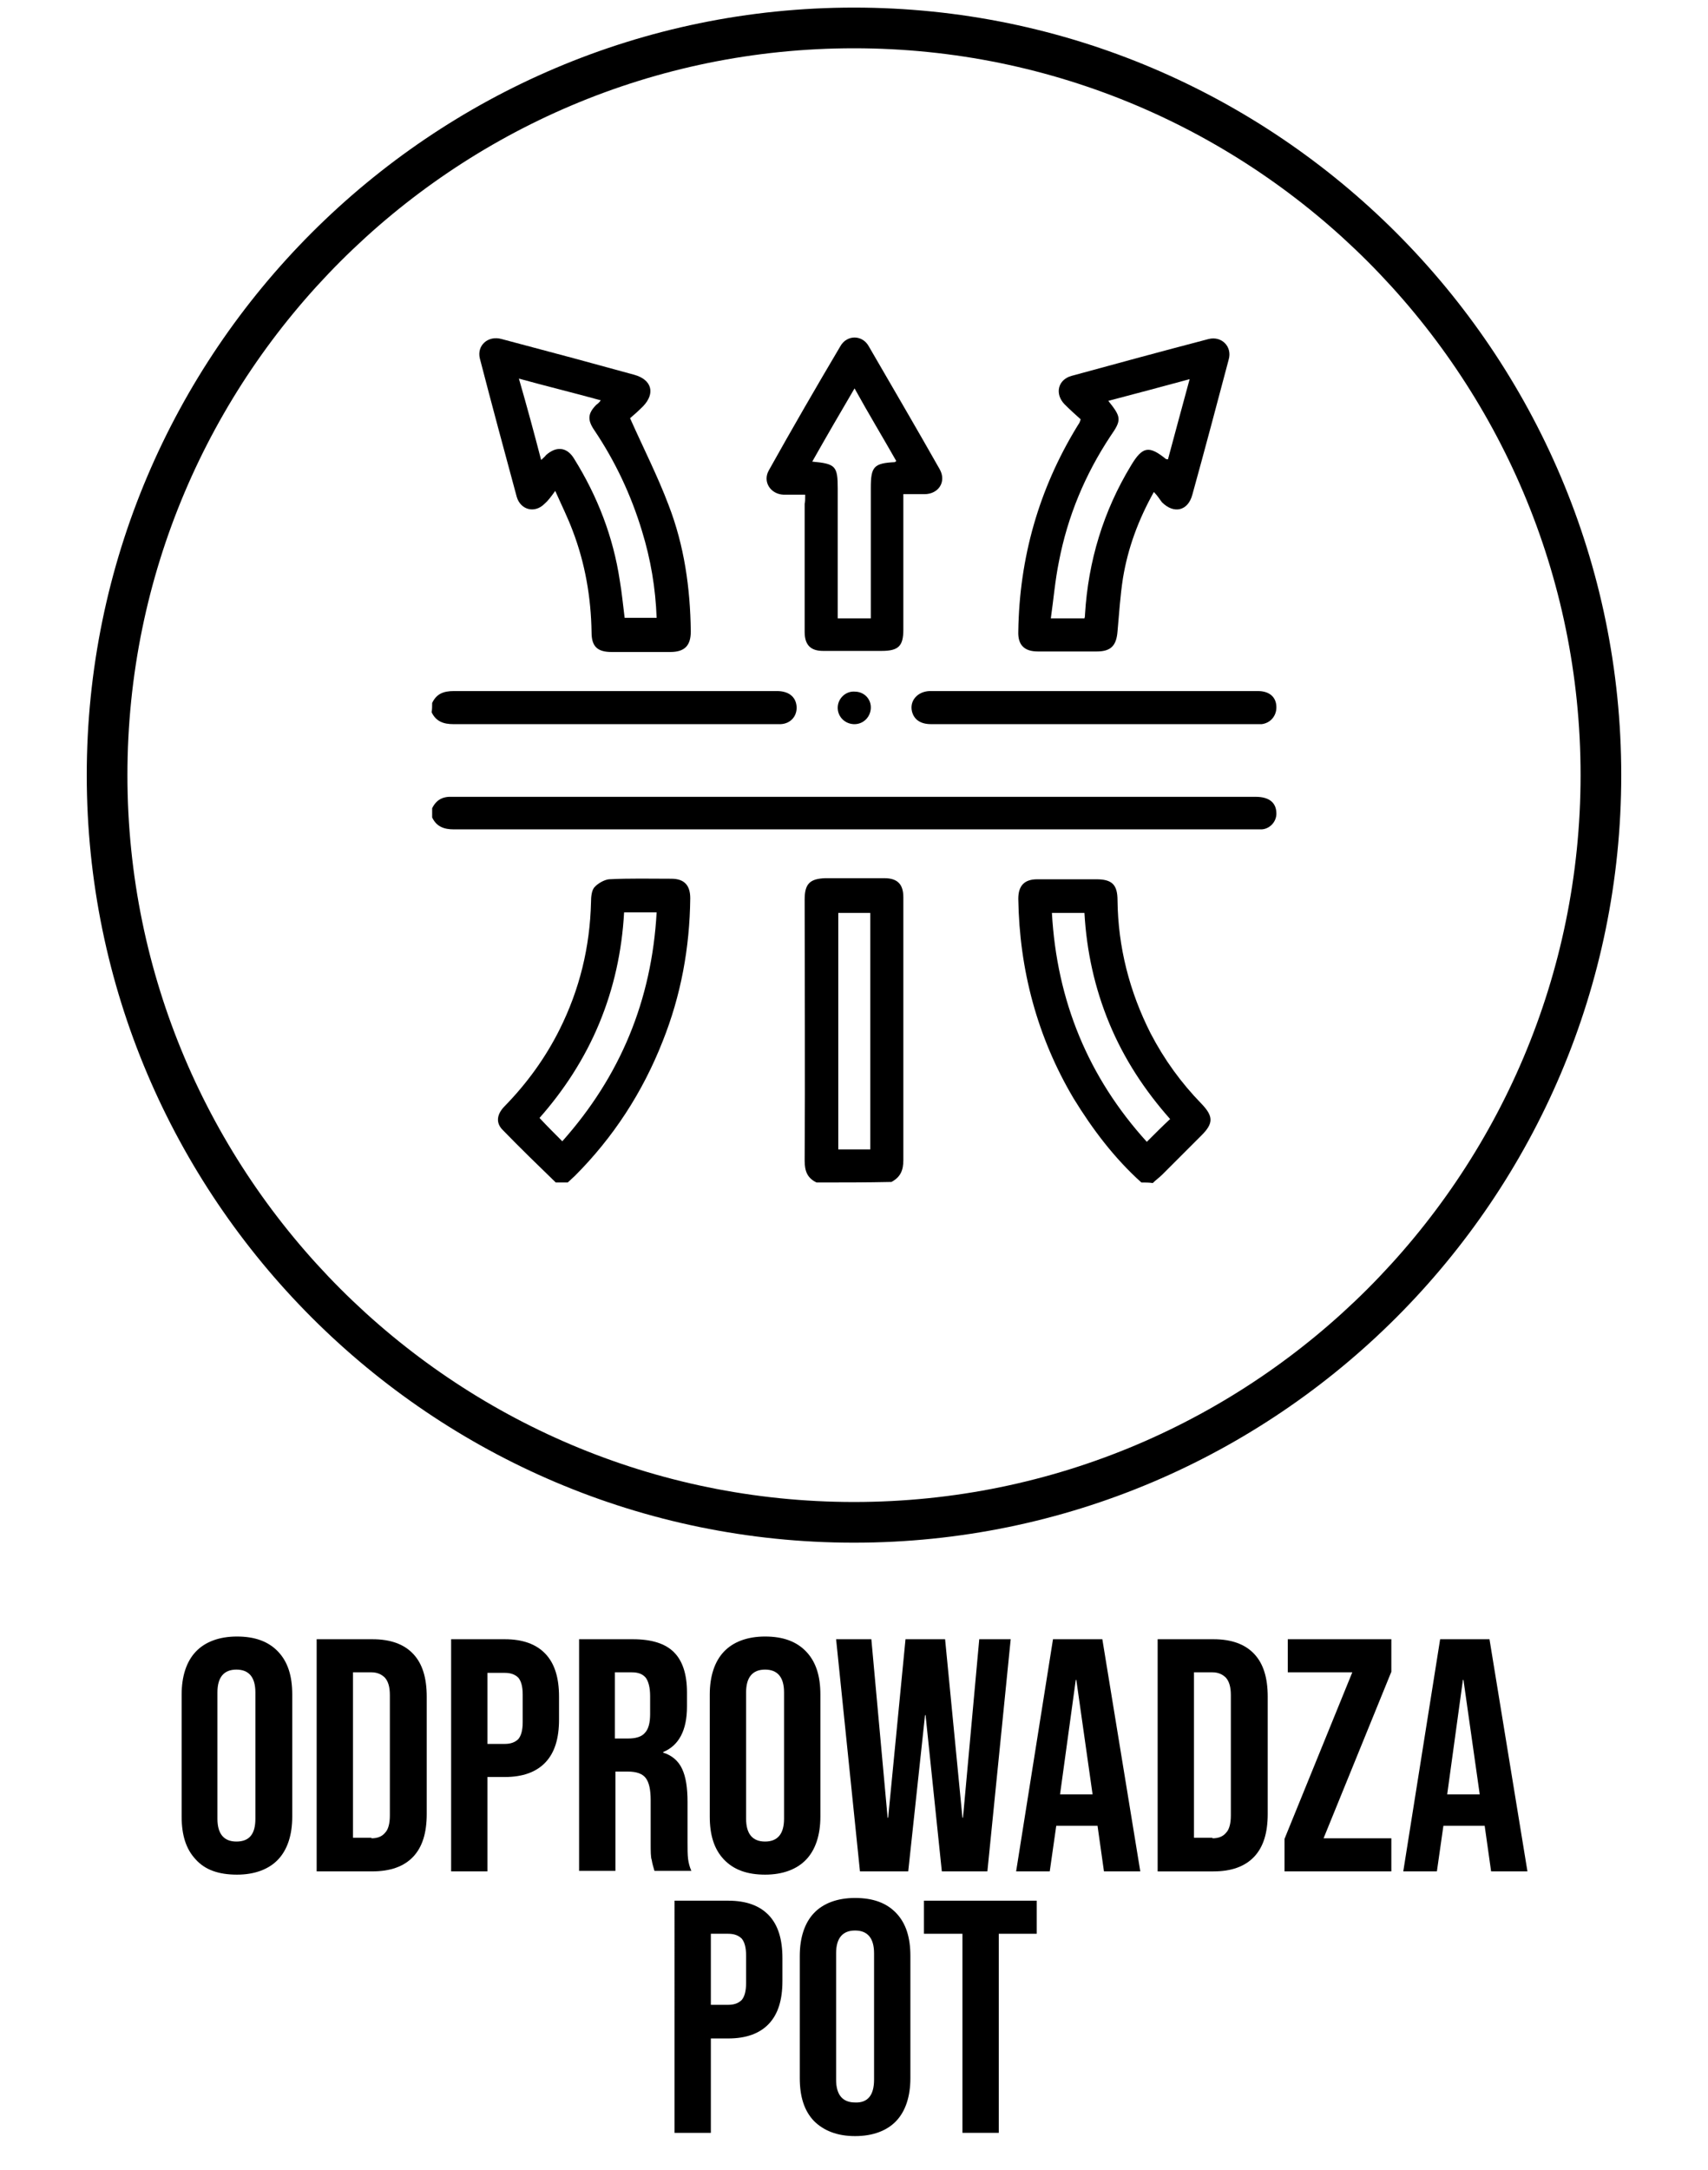 <?xml version="1.0" encoding="utf-8"?>
<!-- Generator: Adobe Illustrator 27.2.0, SVG Export Plug-In . SVG Version: 6.00 Build 0)  -->
<svg version="1.1" id="Layer_1" xmlns="http://www.w3.org/2000/svg" xmlns:xlink="http://www.w3.org/1999/xlink" x="0px" y="0px"
	 viewBox="0 0 31.5 40" style="enable-background:new 0 0 31.5 40;" xml:space="preserve">
<g>
	<path d="M3.61,34.28c-0.18-0.19-0.26-0.45-0.26-0.79v-2.25c0-0.34,0.09-0.61,0.26-0.79s0.43-0.28,0.76-0.28
		c0.33,0,0.58,0.09,0.76,0.28s0.26,0.45,0.26,0.79v2.25c0,0.34-0.09,0.61-0.26,0.79s-0.43,0.28-0.76,0.28
		C4.03,34.56,3.78,34.47,3.61,34.28z M4.71,33.53v-2.33c0-0.28-0.12-0.42-0.35-0.42c-0.23,0-0.35,0.14-0.35,0.42v2.33
		c0,0.28,0.12,0.42,0.35,0.42C4.6,33.95,4.71,33.81,4.71,33.53z"/>
	<path d="M5.84,30.22h1.03c0.33,0,0.58,0.09,0.75,0.27c0.17,0.18,0.25,0.44,0.25,0.79v2.16c0,0.35-0.08,0.61-0.25,0.79
		C7.45,34.41,7.2,34.5,6.86,34.5H5.84V30.22z M6.85,33.89c0.11,0,0.19-0.03,0.25-0.1c0.06-0.06,0.09-0.17,0.09-0.32v-2.22
		c0-0.15-0.03-0.25-0.09-0.32c-0.06-0.06-0.14-0.1-0.25-0.1H6.51v3.05H6.85z"/>
	<path d="M8.32,30.22h0.99c0.33,0,0.58,0.09,0.75,0.27c0.17,0.18,0.25,0.44,0.25,0.79v0.42c0,0.35-0.08,0.61-0.25,0.79
		c-0.17,0.18-0.42,0.27-0.75,0.27H8.99v1.74H8.32V30.22z M9.31,32.15c0.11,0,0.19-0.03,0.25-0.09c0.05-0.06,0.08-0.16,0.08-0.31
		v-0.51c0-0.15-0.03-0.25-0.08-0.31c-0.06-0.06-0.14-0.09-0.25-0.09H8.99v1.31H9.31z"/>
	<path d="M10.67,30.22h1c0.35,0,0.6,0.08,0.76,0.24s0.24,0.41,0.24,0.74v0.26c0,0.44-0.15,0.72-0.44,0.84v0.01
		c0.16,0.05,0.28,0.15,0.35,0.3c0.07,0.15,0.1,0.35,0.1,0.61v0.75c0,0.12,0,0.22,0.01,0.3c0.01,0.08,0.03,0.15,0.06,0.22h-0.68
		c-0.02-0.07-0.04-0.13-0.05-0.2C12,34.24,12,34.13,12,33.97v-0.78c0-0.2-0.03-0.33-0.09-0.41c-0.06-0.08-0.17-0.12-0.33-0.12h-0.23
		v1.83h-0.67V30.22z M11.59,32.05c0.13,0,0.24-0.03,0.3-0.1c0.07-0.07,0.1-0.19,0.1-0.35v-0.33c0-0.16-0.03-0.27-0.08-0.34
		c-0.06-0.07-0.14-0.1-0.26-0.1h-0.31v1.22H11.59z"/>
	<path d="M13.35,34.28c-0.18-0.19-0.26-0.45-0.26-0.79v-2.25c0-0.34,0.09-0.61,0.26-0.79s0.43-0.28,0.76-0.28
		c0.33,0,0.58,0.09,0.76,0.28s0.26,0.45,0.26,0.79v2.25c0,0.34-0.09,0.61-0.26,0.79s-0.43,0.28-0.76,0.28
		C13.78,34.56,13.53,34.47,13.35,34.28z M14.46,33.53v-2.33c0-0.28-0.12-0.42-0.35-0.42c-0.23,0-0.35,0.14-0.35,0.42v2.33
		c0,0.28,0.12,0.42,0.35,0.42C14.34,33.95,14.46,33.81,14.46,33.53z"/>
	<path d="M15.42,30.22h0.65l0.3,3.29h0.01l0.32-3.29h0.73l0.32,3.29h0.01l0.3-3.29h0.58l-0.43,4.28h-0.84l-0.3-2.88h-0.01
		l-0.31,2.88h-0.89L15.42,30.22z"/>
	<path d="M19.42,30.22h0.91l0.7,4.28h-0.67l-0.12-0.85v0.01h-0.76l-0.12,0.84h-0.62L19.42,30.22z M20.15,33.08l-0.3-2.11h-0.01
		l-0.29,2.11H20.15z"/>
	<path d="M21.35,30.22h1.03c0.33,0,0.58,0.09,0.75,0.27c0.17,0.18,0.25,0.44,0.25,0.79v2.16c0,0.35-0.08,0.61-0.25,0.79
		c-0.17,0.18-0.42,0.27-0.75,0.27h-1.03V30.22z M22.36,33.89c0.11,0,0.19-0.03,0.25-0.1c0.06-0.06,0.09-0.17,0.09-0.32v-2.22
		c0-0.15-0.03-0.25-0.09-0.32c-0.06-0.06-0.14-0.1-0.25-0.1h-0.34v3.05H22.36z"/>
	<path d="M23.69,33.9l1.25-3.07h-1.19v-0.61h1.91v0.6l-1.25,3.07h1.25v0.61h-1.97V33.9z"/>
	<path d="M26.56,30.22h0.91l0.7,4.28h-0.67l-0.12-0.85v0.01h-0.76l-0.12,0.84h-0.62L26.56,30.22z M27.29,33.08l-0.3-2.11h-0.01
		l-0.29,2.11H27.29z"/>
	<path d="M12.44,35.04h0.99c0.33,0,0.58,0.09,0.75,0.27c0.17,0.18,0.25,0.44,0.25,0.79v0.42c0,0.35-0.08,0.61-0.25,0.79
		c-0.17,0.18-0.42,0.27-0.75,0.27h-0.32v1.74h-0.67V35.04z M13.43,36.96c0.11,0,0.19-0.03,0.25-0.09c0.05-0.06,0.08-0.16,0.08-0.31
		v-0.51c0-0.15-0.03-0.25-0.08-0.31c-0.06-0.06-0.14-0.09-0.25-0.09h-0.32v1.31H13.43z"/>
	<path d="M15.01,39.1c-0.18-0.19-0.26-0.45-0.26-0.79v-2.25c0-0.34,0.09-0.61,0.26-0.79s0.43-0.28,0.76-0.28
		c0.33,0,0.58,0.09,0.76,0.28s0.26,0.45,0.26,0.79v2.25c0,0.34-0.09,0.61-0.26,0.79s-0.43,0.28-0.76,0.28
		C15.44,39.38,15.19,39.28,15.01,39.1z M16.12,38.34v-2.33c0-0.28-0.12-0.42-0.35-0.42c-0.23,0-0.35,0.14-0.35,0.42v2.33
		c0,0.28,0.12,0.42,0.35,0.42C16,38.77,16.12,38.63,16.12,38.34z"/>
	<path d="M17.74,35.65h-0.7v-0.61h2.08v0.61h-0.7v3.67h-0.67V35.65z"/>
</g>
<g>
	<path d="M15.75,28.44c-7.8,0-14.15-6.35-14.15-14.15S7.95,0.14,15.75,0.14S29.9,6.49,29.9,14.29S23.55,28.44,15.75,28.44z
		 M15.75,0.89c-7.39,0-13.4,6.01-13.4,13.4c0,7.39,6.01,13.4,13.4,13.4c7.39,0,13.4-6.01,13.4-13.4C29.15,6.9,23.14,0.89,15.75,0.89
		z"/>
</g>
<g>
	<path d="M7.97,14.9c0.08-0.16,0.2-0.22,0.38-0.21c4.94,0,9.87,0,14.81,0c0.25,0,0.38,0.11,0.38,0.31c0,0.15-0.12,0.28-0.27,0.29
		c-0.04,0-0.08,0-0.12,0c-4.93,0-9.85,0-14.78,0c-0.18,0-0.32-0.05-0.4-0.22C7.97,15.02,7.97,14.96,7.97,14.9z"/>
	<path d="M21.05,21.8c-0.5-0.45-0.9-0.98-1.25-1.55c-0.67-1.13-1-2.37-1.02-3.68c0-0.24,0.11-0.36,0.35-0.36c0.36,0,0.73,0,1.09,0
		c0.29,0,0.39,0.1,0.39,0.39c0.01,0.86,0.22,1.68,0.61,2.45c0.25,0.48,0.56,0.91,0.94,1.3c0.22,0.23,0.22,0.36,0,0.58
		c-0.24,0.24-0.48,0.48-0.72,0.72c-0.06,0.06-0.12,0.1-0.18,0.16C21.19,21.8,21.12,21.8,21.05,21.8z M21.58,20.63
		c-0.47-0.53-0.85-1.11-1.12-1.76c-0.27-0.65-0.42-1.33-0.46-2.04c-0.21,0-0.4,0-0.6,0c0.09,1.62,0.67,3.03,1.75,4.22
		C21.3,20.9,21.43,20.77,21.58,20.63z"/>
	<path d="M10.25,21.8c-0.33-0.32-0.66-0.64-0.98-0.97c-0.13-0.13-0.11-0.29,0.04-0.44c0.41-0.42,0.75-0.89,1.01-1.41
		c0.37-0.74,0.56-1.52,0.58-2.35c0-0.09,0.01-0.21,0.06-0.27c0.06-0.07,0.18-0.14,0.27-0.15c0.38-0.02,0.77-0.01,1.15-0.01
		c0.24,0,0.35,0.12,0.35,0.36c-0.01,0.91-0.17,1.79-0.51,2.64c-0.37,0.94-0.91,1.77-1.62,2.48c-0.04,0.04-0.09,0.08-0.13,0.12
		C10.4,21.8,10.32,21.8,10.25,21.8z M11.51,16.82c-0.04,0.72-0.19,1.4-0.46,2.05c-0.27,0.65-0.65,1.23-1.1,1.74
		c0.14,0.15,0.28,0.29,0.42,0.43c1.07-1.2,1.65-2.6,1.74-4.22C11.9,16.82,11.71,16.82,11.51,16.82z"/>
	<path d="M15.06,21.8c-0.17-0.08-0.22-0.21-0.22-0.4c0.01-1.61,0-3.21,0-4.82c0-0.29,0.1-0.38,0.38-0.39c0.36,0,0.73,0,1.09,0
		c0.24,0,0.35,0.11,0.35,0.35c0,1.62,0,3.23,0,4.85c0,0.18-0.05,0.31-0.22,0.4C15.99,21.8,15.52,21.8,15.06,21.8z M16.05,21.19
		c0-1.46,0-2.91,0-4.36c-0.21,0-0.4,0-0.59,0c0,1.46,0,2.91,0,4.36C15.66,21.19,15.85,21.19,16.05,21.19z"/>
	<path d="M7.97,12.96c0.08-0.17,0.21-0.22,0.4-0.22c1.99,0,3.97,0,5.96,0c0.21,0,0.34,0.1,0.36,0.27c0.02,0.18-0.1,0.33-0.29,0.34
		c-0.04,0-0.07,0-0.11,0c-1.98,0-3.95,0-5.93,0c-0.18,0-0.32-0.05-0.4-0.22C7.97,13.08,7.97,13.02,7.97,12.96z"/>
	<path d="M21.28,9.07c-0.29,0.52-0.48,1.04-0.57,1.59c-0.05,0.32-0.07,0.65-0.1,0.98c-0.02,0.26-0.12,0.37-0.38,0.37
		c-0.36,0-0.73,0-1.09,0c-0.25,0-0.37-0.12-0.36-0.37c0.02-1.36,0.38-2.62,1.08-3.77c0.02-0.03,0.03-0.05,0.05-0.08
		c0-0.01,0.01-0.02,0.02-0.06c-0.09-0.08-0.2-0.18-0.3-0.28c-0.18-0.19-0.12-0.45,0.13-0.52c0.84-0.23,1.69-0.46,2.53-0.68
		c0.24-0.06,0.44,0.14,0.37,0.38c-0.22,0.83-0.44,1.66-0.67,2.49c-0.08,0.3-0.34,0.36-0.56,0.14C21.39,9.21,21.35,9.14,21.28,9.07z
		 M20,11.4c0.01-0.03,0.01-0.05,0.01-0.07c0.06-0.99,0.34-1.91,0.85-2.75c0.21-0.35,0.33-0.37,0.64-0.12c0.01,0.01,0.02,0,0.04,0.01
		c0.13-0.48,0.26-0.97,0.4-1.48c-0.52,0.14-1,0.27-1.5,0.4c0.24,0.3,0.25,0.35,0.04,0.65c-0.47,0.71-0.79,1.48-0.95,2.31
		c-0.07,0.34-0.1,0.7-0.15,1.05C19.61,11.4,19.8,11.4,20,11.4z"/>
	<path d="M10.24,9.05c-0.08,0.11-0.13,0.18-0.2,0.24C9.86,9.47,9.6,9.4,9.53,9.16C9.3,8.31,9.07,7.46,8.85,6.61
		C8.79,6.37,9,6.18,9.25,6.25c0.45,0.12,0.9,0.24,1.35,0.36c0.37,0.1,0.73,0.2,1.1,0.3c0.32,0.09,0.39,0.34,0.16,0.58
		c-0.09,0.09-0.18,0.17-0.24,0.22c0.25,0.56,0.51,1.07,0.71,1.6c0.29,0.75,0.4,1.53,0.41,2.33c0,0.26-0.11,0.38-0.38,0.38
		c-0.36,0-0.72,0-1.08,0c-0.26,0-0.37-0.1-0.37-0.36c-0.01-0.65-0.12-1.28-0.35-1.88C10.47,9.54,10.36,9.32,10.24,9.05z M11.08,7.38
		c-0.51-0.14-1-0.26-1.51-0.4C9.72,7.5,9.85,7.98,9.98,8.48c0.04-0.04,0.07-0.06,0.09-0.09c0.19-0.17,0.39-0.15,0.52,0.07
		c0.43,0.69,0.72,1.44,0.84,2.24c0.04,0.23,0.06,0.46,0.09,0.69c0.2,0,0.39,0,0.59,0c-0.02-0.55-0.11-1.08-0.27-1.6
		c-0.2-0.66-0.49-1.28-0.88-1.86c-0.13-0.19-0.12-0.31,0.04-0.47C11.03,7.44,11.05,7.42,11.08,7.38z"/>
	<path d="M14.85,9.12c-0.15,0-0.27,0-0.4,0c-0.24-0.01-0.39-0.24-0.27-0.45c0.43-0.77,0.87-1.53,1.32-2.29
		c0.12-0.21,0.4-0.21,0.52,0c0.44,0.76,0.88,1.51,1.31,2.27c0.13,0.23-0.02,0.46-0.28,0.46c-0.12,0-0.24,0-0.39,0
		c0,0.06,0,0.11,0,0.17c0,0.78,0,1.55,0,2.33c0,0.3-0.09,0.39-0.4,0.39c-0.36,0-0.72,0-1.08,0c-0.23,0-0.34-0.11-0.34-0.35
		c0-0.79,0-1.57,0-2.36C14.85,9.25,14.85,9.2,14.85,9.12z M14.98,8.51c0.43,0.04,0.47,0.08,0.47,0.5c0,0.74,0,1.49,0,2.23
		c0,0.05,0,0.11,0,0.16c0.22,0,0.41,0,0.61,0c0-0.81,0-1.61,0-2.41c0-0.39,0.06-0.45,0.44-0.47c0.01,0,0.01-0.01,0.03-0.02
		c-0.25-0.44-0.51-0.87-0.77-1.34C15.49,7.62,15.24,8.05,14.98,8.51z"/>
	<path d="M20.19,12.74c1,0,2.01,0,3.01,0c0.21,0,0.34,0.11,0.34,0.3c0,0.16-0.11,0.29-0.27,0.31c-0.03,0-0.05,0-0.08,0
		c-2.01,0-4.01,0-6.02,0c-0.19,0-0.31-0.08-0.35-0.23c-0.05-0.2,0.1-0.37,0.32-0.38c0.49,0,0.98,0,1.47,0
		C19.15,12.74,19.67,12.74,20.19,12.74z"/>
	<path d="M16.06,13.06c-0.01,0.17-0.15,0.3-0.32,0.29c-0.17-0.01-0.3-0.15-0.29-0.32c0.01-0.16,0.15-0.29,0.31-0.28
		C15.94,12.75,16.07,12.89,16.06,13.06z"/>
</g>
</svg>
